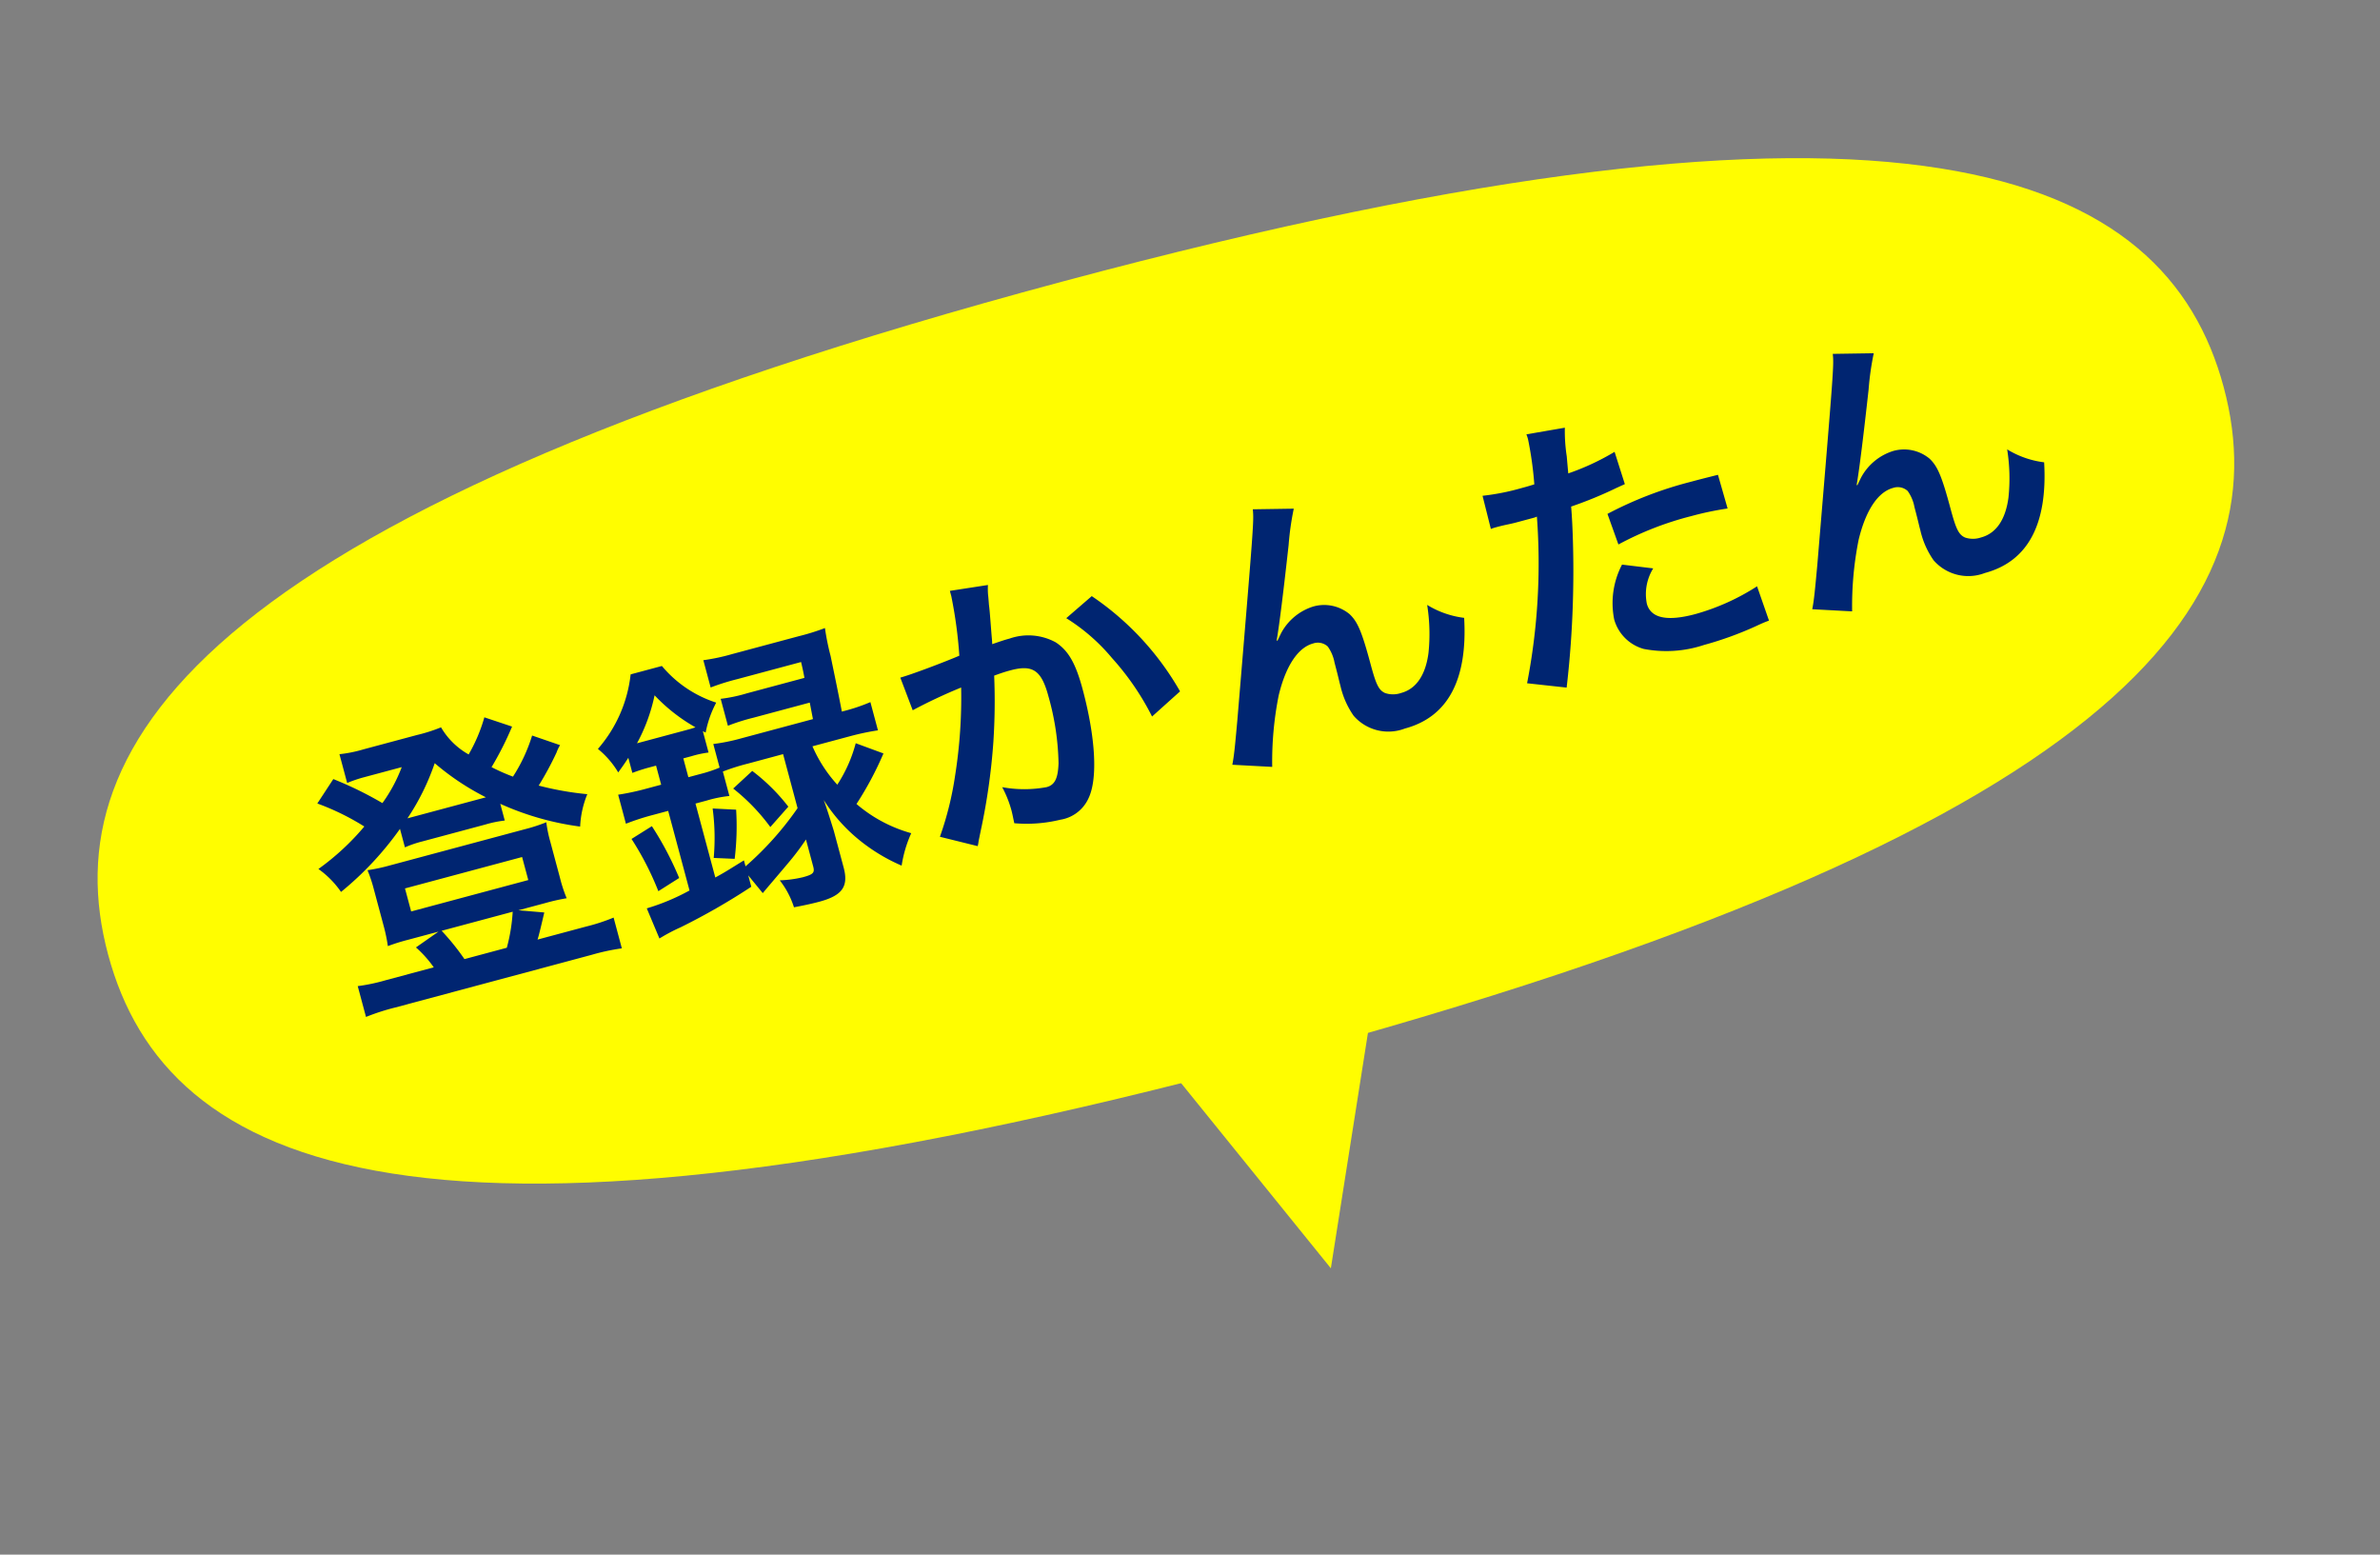 <svg xmlns="http://www.w3.org/2000/svg" width="153.663" height="100.348" viewBox="0 0 153.663 100.348">
  <rect x="0" y="0" width="153.663" height="100.348" fill="#808080" stroke="none"/>
  <g id="ml_kantan" transform="translate(0)">
    <g id="グループ_4648" data-name="グループ 4648" transform="matrix(0.966, -0.259, 0.259, 0.966, -1152.591, -663.962)">
      <path id="多角形_41" data-name="多角形 41" d="M8,0l8,18H0Z" transform="translate(1011 1041) rotate(180)" fill="#fffd00"/>
      <path id="パス_2087" data-name="パス 2087" d="M-2218.389,3633.586c0-14.359,13.826-26,70.7-26s70.7,11.641,70.7,26-13.828,26-70.7,26S-2218.389,3647.946-2218.389,3633.586Z" transform="translate(3150.389 -2632.586)" fill="#fffd00"/>
      <path id="パス_3323" data-name="パス 3323" d="M-41.9-13.566a10.6,10.6,0,0,1-1.881,2.242,12.908,12.908,0,0,1-1.178-.95A20.715,20.715,0,0,0-43-14.459L-44.574-15.5a10.435,10.435,0,0,1-1.6,2.052A4.744,4.744,0,0,1-47.443-15.6a10.615,10.615,0,0,1-1.634.076h-3.572a8.552,8.552,0,0,1-1.577-.1V-13.7a8.458,8.458,0,0,1,1.159-.076h2.508a9.924,9.924,0,0,1-1.805,1.919,23.5,23.5,0,0,0-2.66-2.318L-56.43-12.92A15.913,15.913,0,0,1-53.884-10.7a16.13,16.13,0,0,1-3.572,1.881A5.936,5.936,0,0,1-56.43-7.011,20.647,20.647,0,0,0-51.7-9.956v1.235A7.16,7.16,0,0,1-50.5-8.8h4.2a7.289,7.289,0,0,1,1.273.076V-9.842a18.347,18.347,0,0,0,4.6,2.755,6.2,6.2,0,0,1,.988-1.9,19.843,19.843,0,0,1-2.888-1.349A20.587,20.587,0,0,0-40.66-12.1a2.608,2.608,0,0,1,.342-.4Zm-8.493,3.078h-.665a15.222,15.222,0,0,0,2.622-2.983,16.429,16.429,0,0,0,2.622,2.983h-4.579ZM-55.119-.76a11.93,11.93,0,0,1-1.843-.1V1.2a14.078,14.078,0,0,1,1.976-.1h13.148a13.914,13.914,0,0,1,1.976.1V-.855a12.2,12.2,0,0,1-1.862.1h-3.249c.133-.19.57-1.007.874-1.577l-1.577-.57h1.843a12.485,12.485,0,0,1,1.368.057,9.307,9.307,0,0,1-.076-1.387V-6.65a8.326,8.326,0,0,1,.076-1.273,10.749,10.749,0,0,1-1.482.076h-8.968a11.791,11.791,0,0,1-1.5-.076,9.27,9.27,0,0,1,.076,1.292v2.394a10.91,10.91,0,0,1-.076,1.387,12.248,12.248,0,0,1,1.368-.057h2.033l-1.672.608A7.316,7.316,0,0,1-51.908-.76Zm5.263,0a15.381,15.381,0,0,0-.95-2.147h4.75A11.339,11.339,0,0,1-47.025-.76Zm-2.527-5.4h7.828v1.539h-7.828Zm21.052,3.667a17.266,17.266,0,0,0,.912-3.04L-31.863-6a14.467,14.467,0,0,1-.76,3.1ZM-30.248-6.9a12.8,12.8,0,0,1,1.672,3.021l1.463-.969a12.372,12.372,0,0,0-1.653-2.831Zm-4.427-2.717v1.273h-.969a16.142,16.142,0,0,1-1.881-.095V-6.5a15.543,15.543,0,0,1,1.862-.095h.988v5.32a14.065,14.065,0,0,1-2.964.4l.285,2.09a11.467,11.467,0,0,1,1.5-.342A42.569,42.569,0,0,0-30.761-.475v-.76l.608,1.349c.323-.228.323-.228.627-.437,1.292-.893,1.292-.893,1.615-1.121a16.184,16.184,0,0,0,1.349-1.064V-.7c0,.418-.133.494-.836.494A7.454,7.454,0,0,1-28.88-.4a5.493,5.493,0,0,1,.437,1.919c.741.057,1.254.076,1.672.076,1.539,0,2.09-.456,2.09-1.729V-2.565q-.057-1.539-.114-2.109a10.617,10.617,0,0,0,1.444,2.945A11.592,11.592,0,0,0-21.033.722a8.017,8.017,0,0,1,1.14-1.862,9.226,9.226,0,0,1-2.926-2.736,21.236,21.236,0,0,0,2.527-2.7l-1.558-1.1A9.176,9.176,0,0,1-23.693-5.4,8.96,8.96,0,0,1-24.6-8.208h2.546a16.191,16.191,0,0,1,1.805.1V-9.994a11.752,11.752,0,0,1-1.824.114h-.114c.076-.988.171-2.66.228-3.648a16.082,16.082,0,0,1,.114-1.843A14.12,14.12,0,0,1-23.6-15.3h-4.465a12.918,12.918,0,0,1-1.9-.1v1.824a14.962,14.962,0,0,1,1.8-.076H-23.9c-.019.513-.019.57-.057,1.045H-27.8a9.81,9.81,0,0,1-1.729-.095v1.8a13.212,13.212,0,0,1,1.729-.076h3.762c-.019.323-.038.513-.076,1.083h-4.807a12.274,12.274,0,0,1-1.824-.114v1.577a8.76,8.76,0,0,1-1.349.076h-.76V-9.614h.551a6.671,6.671,0,0,1,1.121.057v-1.425l.152.133a6.856,6.856,0,0,1,1.159-1.691,7.587,7.587,0,0,1-2.774-3.192h-2.09a8.776,8.776,0,0,1-3.287,4.1,5.693,5.693,0,0,1,.874,1.805c.4-.323.513-.418.874-.741v1.007a11.073,11.073,0,0,1,1.121-.057Zm8.113,1.406V-4.6A20.316,20.316,0,0,1-30.78-1.843v-.4c-1.007.3-1.349.418-2.071.589v-4.94h.76a7.8,7.8,0,0,1,1.482.095V-8.132a13.5,13.5,0,0,1,1.691-.076Zm-8.93-3.116a11.322,11.322,0,0,0,1.9-2.7,11.246,11.246,0,0,0,2.014,2.679c-.247.019-.361.019-.7.019h-3.211Zm.38,9.1a20.452,20.452,0,0,0-.836-3.686l-1.482.456a19.126,19.126,0,0,1,.8,3.705ZM-13.433-15.6v.361a29.239,29.239,0,0,1-.494,3.838c-1.045.152-3.344.38-4.047.38l.228,2.242a34.063,34.063,0,0,1,3.4-.608,32.232,32.232,0,0,1-1.843,5.377A20.758,20.758,0,0,1-18.164-.437l2.2,1.216c.1-.19.1-.209.152-.323l.285-.57a40.75,40.75,0,0,0,2.28-5.339,40.193,40.193,0,0,0,1.159-4.123c.437-.038.722-.057,1.1-.057,1.5,0,1.938.513,1.938,2.261A16.882,16.882,0,0,1-9.538-3.04c-.285.931-.589,1.292-1.14,1.292a7.86,7.86,0,0,1-2.774-.741,7.136,7.136,0,0,1,.19,1.615c0,.19-.019.456-.038.836a9.218,9.218,0,0,0,2.926.551A2.406,2.406,0,0,0-8.265-.342C-7.353-1.387-6.8-3.99-6.8-7.258c0-1.729-.247-2.641-.893-3.363a3.681,3.681,0,0,0-2.812-1.007c-.361,0-.627.019-1.178.057.057-.247.057-.285.133-.7.266-1.425.266-1.425.323-1.824.057-.3.076-.4.114-.646a4.42,4.42,0,0,1,.152-.589Zm6.8,3.648A12.3,12.3,0,0,1-4.446-8.7a17.078,17.078,0,0,1,1.52,4.313l2.166-1.1A18.443,18.443,0,0,0-4.674-12.9Zm12.749,4.9c.418-.893,1.254-2.964,2.337-5.738a18.307,18.307,0,0,1,.931-2.185l-2.565-.646c-.133.779-.133.779-4.5,12.92C1.71-1.045,1.539-.589,1.273-.038l2.451.8a21.8,21.8,0,0,1,1.6-4.351c.931-1.71,1.995-2.66,3.021-2.66a.941.941,0,0,1,.855.437,2.593,2.593,0,0,1,.152,1.121c0,.19,0,.646-.019,1.33v.19a5.506,5.506,0,0,0,.323,2.109A2.973,2.973,0,0,0,12.635.589c2.869,0,4.731-1.976,5.548-5.909a5.942,5.942,0,0,1-2.09-1.425,11.908,11.908,0,0,1-.722,3.021C14.82-2.394,14-1.691,13-1.691a1.6,1.6,0,0,1-1.007-.266c-.342-.285-.418-.665-.418-2.033,0-2.185-.1-2.869-.475-3.477A2.572,2.572,0,0,0,8.968-8.55,3.554,3.554,0,0,0,6.517-7.429c-.247.285-.247.285-.361.418Zm15.219-3.363a2.837,2.837,0,0,1,.361-.019c.152,0,.418,0,.76.019.323.019.513.019.608.019h1.1a1.609,1.609,0,0,0,.247-.019A40.594,40.594,0,0,1,21.014-.19l2.394.931a64.416,64.416,0,0,0,2.128-6.289c.494-1.729.969-3.743,1.178-4.921a25.9,25.9,0,0,0,3.116-.4c.456-.076.456-.076.608-.1l-.1-2.185a15.769,15.769,0,0,1-3.249.57c.076-.437.095-.551.19-1.083a10.8,10.8,0,0,1,.361-1.824l-2.508-.228a2.578,2.578,0,0,1,.019.342,23.062,23.062,0,0,1-.361,2.907c-.437.019-.646.019-.874.019a15.117,15.117,0,0,1-2.546-.171ZM36.4-9.994c-1.2-.019-1.368-.019-1.881-.019a24.383,24.383,0,0,0-5.662.608l.171,2.09a20.505,20.505,0,0,1,5.016-.551,19.78,19.78,0,0,1,2.394.133ZM28.918-6a5.358,5.358,0,0,0-1.406,3.287A2.745,2.745,0,0,0,28.861-.38,7.715,7.715,0,0,0,32.68.38a22.11,22.11,0,0,0,3.534-.3c.437-.076.589-.1.931-.133l-.171-2.337a14.541,14.541,0,0,1-4.313.7c-1.9,0-2.85-.494-2.85-1.463a3.152,3.152,0,0,1,.988-2.09Zm15.96-1.045c.418-.893,1.254-2.964,2.337-5.738a18.307,18.307,0,0,1,.931-2.185l-2.565-.646c-.133.779-.133.779-4.5,12.92C40.47-1.045,40.3-.589,40.033-.038l2.451.8a21.8,21.8,0,0,1,1.6-4.351c.931-1.71,1.995-2.66,3.021-2.66a.941.941,0,0,1,.855.437,2.593,2.593,0,0,1,.152,1.121c0,.19,0,.646-.019,1.33v.19a5.506,5.506,0,0,0,.323,2.109A2.973,2.973,0,0,0,51.4.589c2.869,0,4.731-1.976,5.548-5.909a5.942,5.942,0,0,1-2.09-1.425,11.907,11.907,0,0,1-.722,3.021c-.551,1.33-1.368,2.033-2.375,2.033a1.6,1.6,0,0,1-1.007-.266c-.342-.285-.418-.665-.418-2.033,0-2.185-.1-2.869-.475-3.477A2.572,2.572,0,0,0,47.728-8.55a3.554,3.554,0,0,0-2.451,1.121c-.247.285-.247.285-.361.418Z" transform="translate(1004 1008)" fill="#002571"/>
    </g>
  </g>
</svg>
